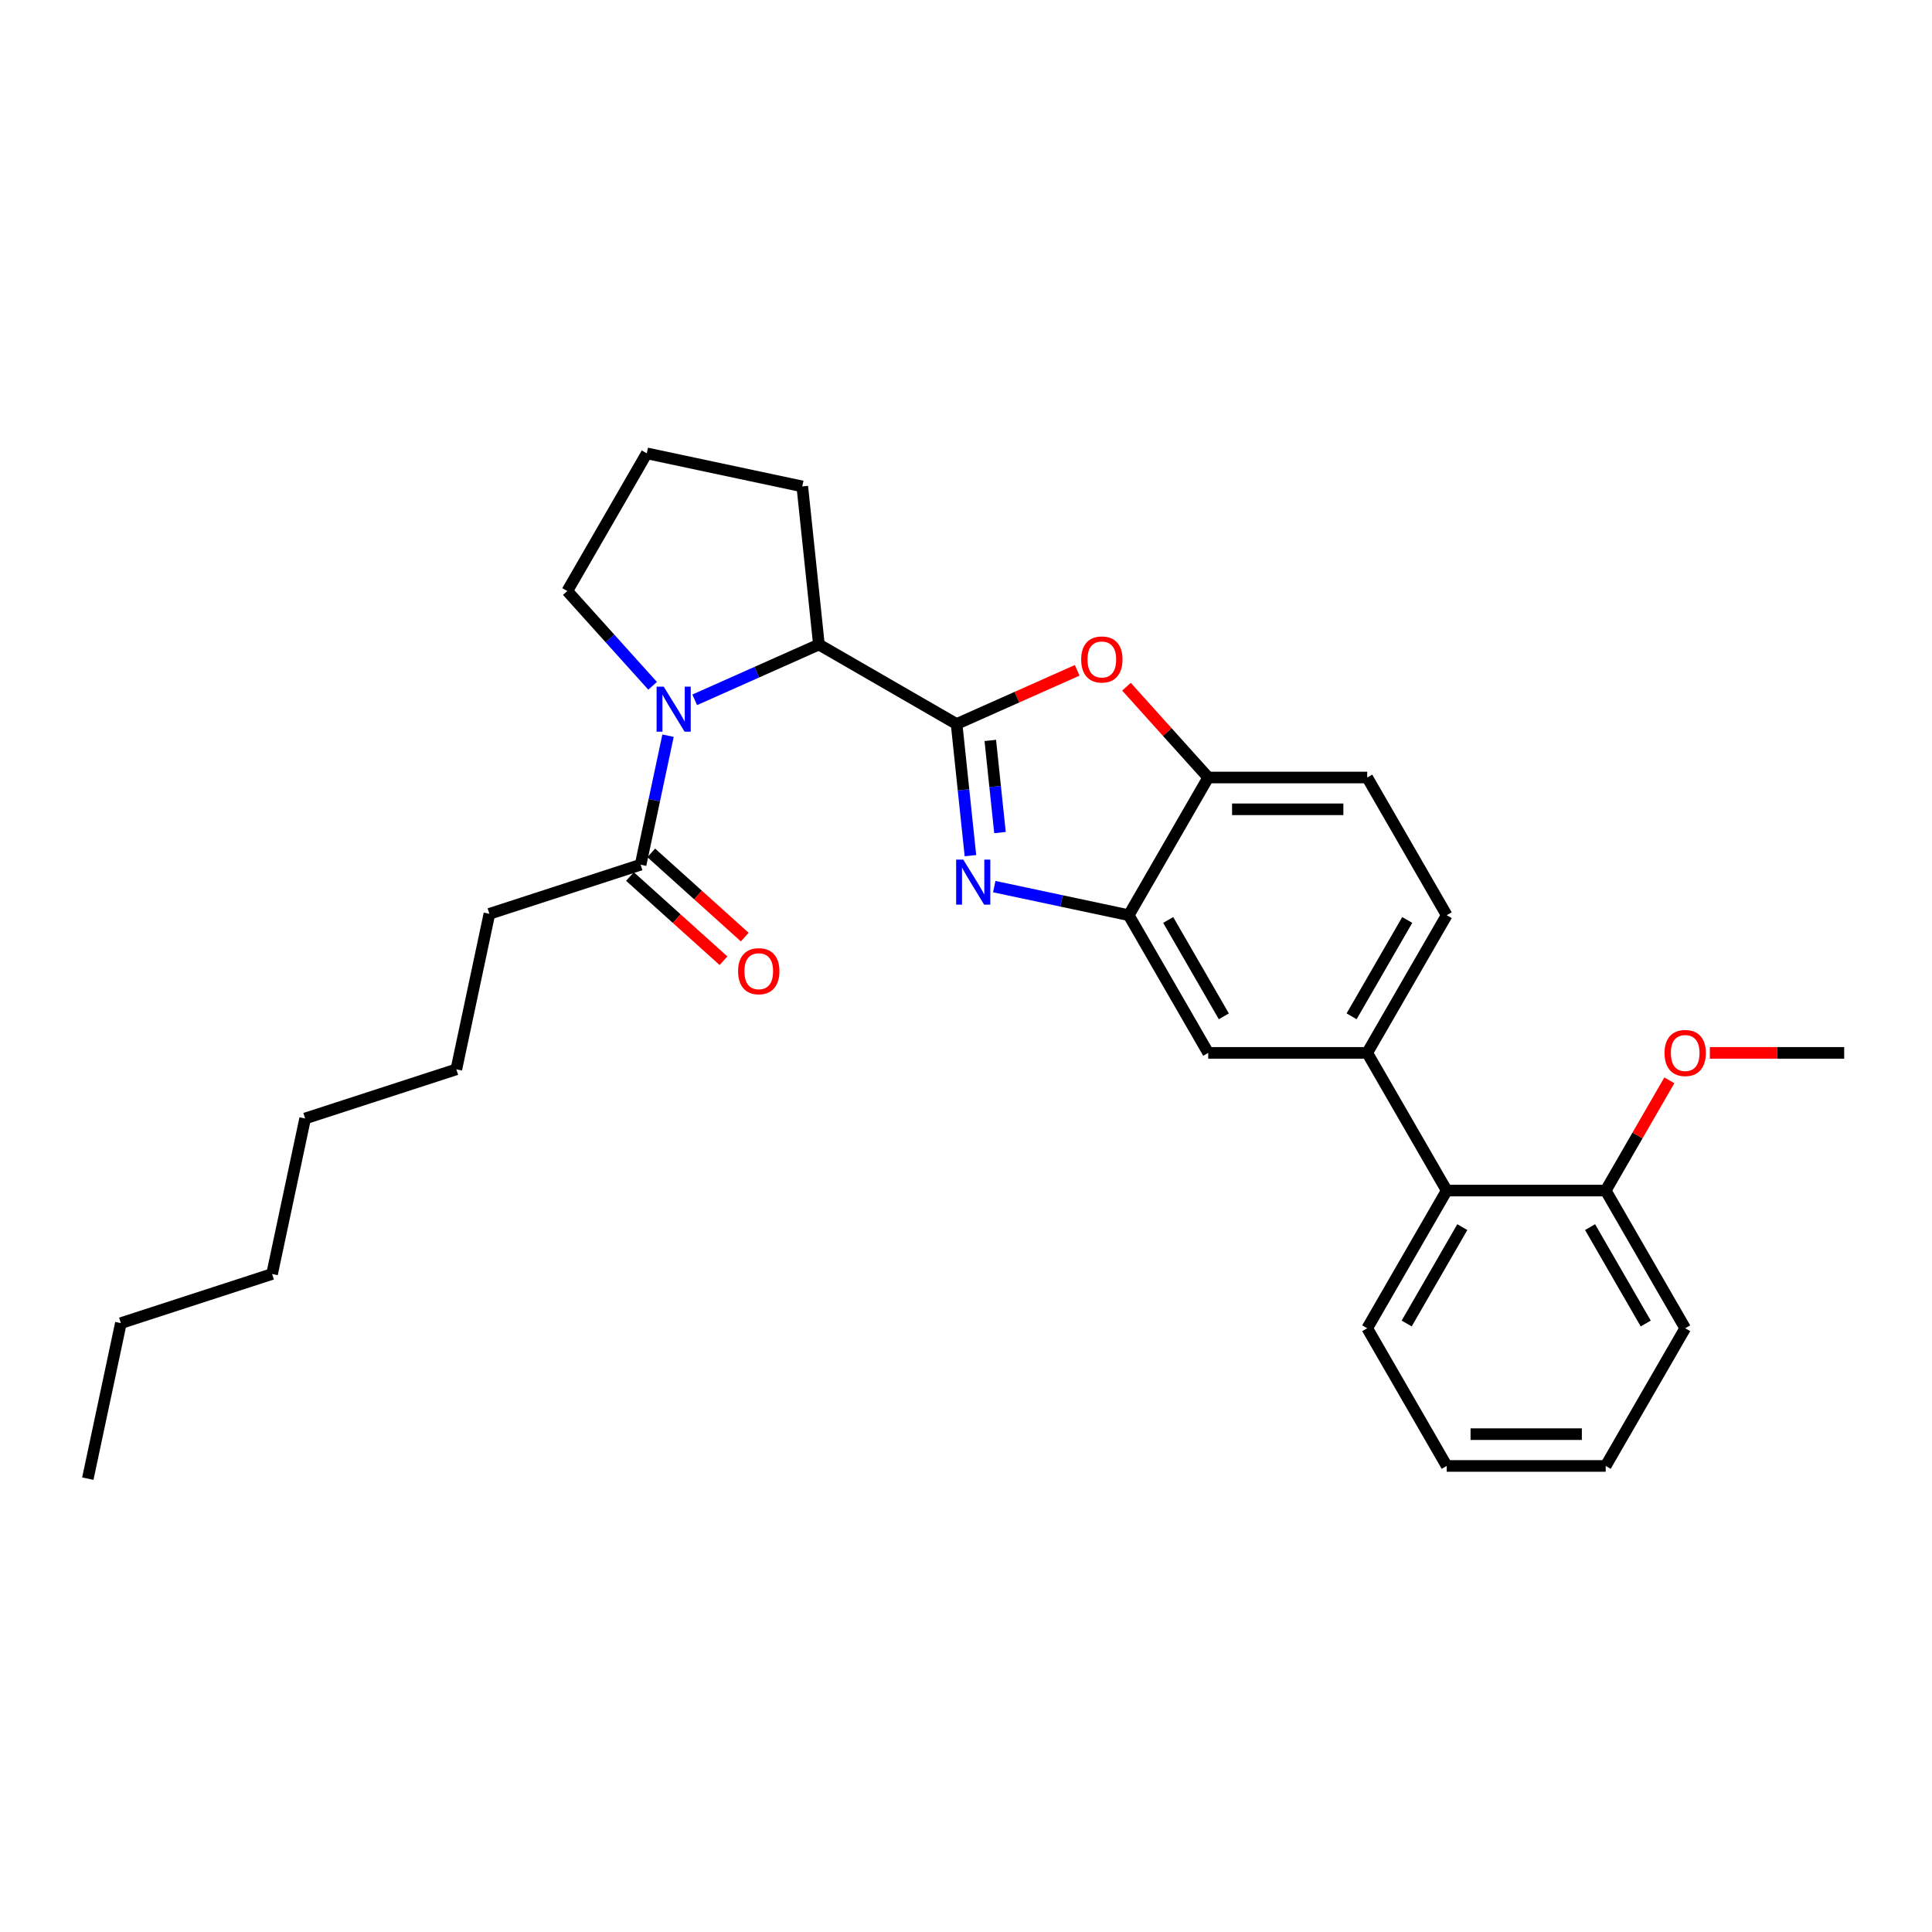 <?xml version='1.0' encoding='iso-8859-1'?>
<svg version='1.1' baseProfile='full'
              xmlns='http://www.w3.org/2000/svg'
                      xmlns:rdkit='http://www.rdkit.org/xml'
                      xmlns:xlink='http://www.w3.org/1999/xlink'
                  xml:space='preserve'
width='1000px' height='1000px' viewBox='0 0 1000 1000'>
<!-- END OF HEADER -->
<rect style='opacity:1.0;fill:#FFFFFF;stroke:none' width='1000' height='1000' x='0' y='0'> </rect>
<path class='bond-0' d='M 253.313,473.002 L 236.203,553.496' style='fill:none;fill-rule:evenodd;stroke:#000000;stroke-width:6px;stroke-linecap:butt;stroke-linejoin:miter;stroke-opacity:1' />
<path class='bond-1' d='M 253.313,473.002 L 331.578,447.572' style='fill:none;fill-rule:evenodd;stroke:#000000;stroke-width:6px;stroke-linecap:butt;stroke-linejoin:miter;stroke-opacity:1' />
<path class='bond-2' d='M 359.583,362.227 L 391.724,347.917' style='fill:none;fill-rule:evenodd;stroke:#0000FF;stroke-width:6px;stroke-linecap:butt;stroke-linejoin:miter;stroke-opacity:1' />
<path class='bond-2' d='M 391.724,347.917 L 423.865,333.607' style='fill:none;fill-rule:evenodd;stroke:#000000;stroke-width:6px;stroke-linecap:butt;stroke-linejoin:miter;stroke-opacity:1' />
<path class='bond-3' d='M 345.773,380.788 L 338.676,414.18' style='fill:none;fill-rule:evenodd;stroke:#0000FF;stroke-width:6px;stroke-linecap:butt;stroke-linejoin:miter;stroke-opacity:1' />
<path class='bond-3' d='M 338.676,414.18 L 331.578,447.572' style='fill:none;fill-rule:evenodd;stroke:#000000;stroke-width:6px;stroke-linecap:butt;stroke-linejoin:miter;stroke-opacity:1' />
<path class='bond-4' d='M 337.792,354.977 L 315.707,330.45' style='fill:none;fill-rule:evenodd;stroke:#0000FF;stroke-width:6px;stroke-linecap:butt;stroke-linejoin:miter;stroke-opacity:1' />
<path class='bond-4' d='M 315.707,330.45 L 293.623,305.923' style='fill:none;fill-rule:evenodd;stroke:#000000;stroke-width:6px;stroke-linecap:butt;stroke-linejoin:miter;stroke-opacity:1' />
<path class='bond-5' d='M 326.071,453.688 L 350.271,475.478' style='fill:none;fill-rule:evenodd;stroke:#000000;stroke-width:6px;stroke-linecap:butt;stroke-linejoin:miter;stroke-opacity:1' />
<path class='bond-5' d='M 350.271,475.478 L 374.471,497.267' style='fill:none;fill-rule:evenodd;stroke:#FF0000;stroke-width:6px;stroke-linecap:butt;stroke-linejoin:miter;stroke-opacity:1' />
<path class='bond-5' d='M 337.084,441.457 L 361.284,463.247' style='fill:none;fill-rule:evenodd;stroke:#000000;stroke-width:6px;stroke-linecap:butt;stroke-linejoin:miter;stroke-opacity:1' />
<path class='bond-5' d='M 361.284,463.247 L 385.484,485.036' style='fill:none;fill-rule:evenodd;stroke:#FF0000;stroke-width:6px;stroke-linecap:butt;stroke-linejoin:miter;stroke-opacity:1' />
<path class='bond-6' d='M 236.203,553.496 L 157.939,578.926' style='fill:none;fill-rule:evenodd;stroke:#000000;stroke-width:6px;stroke-linecap:butt;stroke-linejoin:miter;stroke-opacity:1' />
<path class='bond-7' d='M 157.939,578.926 L 140.829,659.421' style='fill:none;fill-rule:evenodd;stroke:#000000;stroke-width:6px;stroke-linecap:butt;stroke-linejoin:miter;stroke-opacity:1' />
<path class='bond-8' d='M 748.814,473.704 L 707.668,544.972' style='fill:none;fill-rule:evenodd;stroke:#000000;stroke-width:6px;stroke-linecap:butt;stroke-linejoin:miter;stroke-opacity:1' />
<path class='bond-8' d='M 728.389,476.165 L 699.586,526.052' style='fill:none;fill-rule:evenodd;stroke:#000000;stroke-width:6px;stroke-linecap:butt;stroke-linejoin:miter;stroke-opacity:1' />
<path class='bond-9' d='M 748.814,473.704 L 707.668,402.437' style='fill:none;fill-rule:evenodd;stroke:#000000;stroke-width:6px;stroke-linecap:butt;stroke-linejoin:miter;stroke-opacity:1' />
<path class='bond-10' d='M 707.668,544.972 L 625.375,544.972' style='fill:none;fill-rule:evenodd;stroke:#000000;stroke-width:6px;stroke-linecap:butt;stroke-linejoin:miter;stroke-opacity:1' />
<path class='bond-11' d='M 707.668,544.972 L 748.814,616.239' style='fill:none;fill-rule:evenodd;stroke:#000000;stroke-width:6px;stroke-linecap:butt;stroke-linejoin:miter;stroke-opacity:1' />
<path class='bond-12' d='M 625.375,544.972 L 584.229,473.704' style='fill:none;fill-rule:evenodd;stroke:#000000;stroke-width:6px;stroke-linecap:butt;stroke-linejoin:miter;stroke-opacity:1' />
<path class='bond-12' d='M 633.457,526.052 L 604.654,476.165' style='fill:none;fill-rule:evenodd;stroke:#000000;stroke-width:6px;stroke-linecap:butt;stroke-linejoin:miter;stroke-opacity:1' />
<path class='bond-13' d='M 707.668,402.437 L 625.375,402.437' style='fill:none;fill-rule:evenodd;stroke:#000000;stroke-width:6px;stroke-linecap:butt;stroke-linejoin:miter;stroke-opacity:1' />
<path class='bond-13' d='M 695.324,418.895 L 637.719,418.895' style='fill:none;fill-rule:evenodd;stroke:#000000;stroke-width:6px;stroke-linecap:butt;stroke-linejoin:miter;stroke-opacity:1' />
<path class='bond-14' d='M 583.066,355.448 L 604.221,378.942' style='fill:none;fill-rule:evenodd;stroke:#FF0000;stroke-width:6px;stroke-linecap:butt;stroke-linejoin:miter;stroke-opacity:1' />
<path class='bond-14' d='M 604.221,378.942 L 625.375,402.437' style='fill:none;fill-rule:evenodd;stroke:#000000;stroke-width:6px;stroke-linecap:butt;stroke-linejoin:miter;stroke-opacity:1' />
<path class='bond-15' d='M 557.555,346.961 L 526.344,360.857' style='fill:none;fill-rule:evenodd;stroke:#FF0000;stroke-width:6px;stroke-linecap:butt;stroke-linejoin:miter;stroke-opacity:1' />
<path class='bond-15' d='M 526.344,360.857 L 495.133,374.753' style='fill:none;fill-rule:evenodd;stroke:#000000;stroke-width:6px;stroke-linecap:butt;stroke-linejoin:miter;stroke-opacity:1' />
<path class='bond-16' d='M 625.375,402.437 L 584.229,473.704' style='fill:none;fill-rule:evenodd;stroke:#000000;stroke-width:6px;stroke-linecap:butt;stroke-linejoin:miter;stroke-opacity:1' />
<path class='bond-17' d='M 584.229,473.704 L 549.43,466.308' style='fill:none;fill-rule:evenodd;stroke:#000000;stroke-width:6px;stroke-linecap:butt;stroke-linejoin:miter;stroke-opacity:1' />
<path class='bond-17' d='M 549.43,466.308 L 514.63,458.911' style='fill:none;fill-rule:evenodd;stroke:#0000FF;stroke-width:6px;stroke-linecap:butt;stroke-linejoin:miter;stroke-opacity:1' />
<path class='bond-18' d='M 502.294,442.885 L 498.713,408.819' style='fill:none;fill-rule:evenodd;stroke:#0000FF;stroke-width:6px;stroke-linecap:butt;stroke-linejoin:miter;stroke-opacity:1' />
<path class='bond-18' d='M 498.713,408.819 L 495.133,374.753' style='fill:none;fill-rule:evenodd;stroke:#000000;stroke-width:6px;stroke-linecap:butt;stroke-linejoin:miter;stroke-opacity:1' />
<path class='bond-18' d='M 517.588,430.945 L 515.082,407.099' style='fill:none;fill-rule:evenodd;stroke:#0000FF;stroke-width:6px;stroke-linecap:butt;stroke-linejoin:miter;stroke-opacity:1' />
<path class='bond-18' d='M 515.082,407.099 L 512.575,383.252' style='fill:none;fill-rule:evenodd;stroke:#000000;stroke-width:6px;stroke-linecap:butt;stroke-linejoin:miter;stroke-opacity:1' />
<path class='bond-19' d='M 495.133,374.753 L 423.865,333.607' style='fill:none;fill-rule:evenodd;stroke:#000000;stroke-width:6px;stroke-linecap:butt;stroke-linejoin:miter;stroke-opacity:1' />
<path class='bond-20' d='M 748.814,616.239 L 707.668,687.507' style='fill:none;fill-rule:evenodd;stroke:#000000;stroke-width:6px;stroke-linecap:butt;stroke-linejoin:miter;stroke-opacity:1' />
<path class='bond-20' d='M 756.896,635.159 L 728.093,685.046' style='fill:none;fill-rule:evenodd;stroke:#000000;stroke-width:6px;stroke-linecap:butt;stroke-linejoin:miter;stroke-opacity:1' />
<path class='bond-21' d='M 748.814,616.239 L 831.107,616.239' style='fill:none;fill-rule:evenodd;stroke:#000000;stroke-width:6px;stroke-linecap:butt;stroke-linejoin:miter;stroke-opacity:1' />
<path class='bond-22' d='M 707.668,687.507 L 748.814,758.774' style='fill:none;fill-rule:evenodd;stroke:#000000;stroke-width:6px;stroke-linecap:butt;stroke-linejoin:miter;stroke-opacity:1' />
<path class='bond-23' d='M 415.264,251.765 L 423.865,333.607' style='fill:none;fill-rule:evenodd;stroke:#000000;stroke-width:6px;stroke-linecap:butt;stroke-linejoin:miter;stroke-opacity:1' />
<path class='bond-24' d='M 415.264,251.765 L 334.769,234.655' style='fill:none;fill-rule:evenodd;stroke:#000000;stroke-width:6px;stroke-linecap:butt;stroke-linejoin:miter;stroke-opacity:1' />
<path class='bond-25' d='M 334.769,234.655 L 293.623,305.923' style='fill:none;fill-rule:evenodd;stroke:#000000;stroke-width:6px;stroke-linecap:butt;stroke-linejoin:miter;stroke-opacity:1' />
<path class='bond-26' d='M 748.814,758.774 L 831.107,758.774' style='fill:none;fill-rule:evenodd;stroke:#000000;stroke-width:6px;stroke-linecap:butt;stroke-linejoin:miter;stroke-opacity:1' />
<path class='bond-26' d='M 761.158,742.316 L 818.763,742.316' style='fill:none;fill-rule:evenodd;stroke:#000000;stroke-width:6px;stroke-linecap:butt;stroke-linejoin:miter;stroke-opacity:1' />
<path class='bond-27' d='M 872.253,687.507 L 831.107,616.239' style='fill:none;fill-rule:evenodd;stroke:#000000;stroke-width:6px;stroke-linecap:butt;stroke-linejoin:miter;stroke-opacity:1' />
<path class='bond-27' d='M 851.827,685.046 L 823.025,635.159' style='fill:none;fill-rule:evenodd;stroke:#000000;stroke-width:6px;stroke-linecap:butt;stroke-linejoin:miter;stroke-opacity:1' />
<path class='bond-28' d='M 872.253,687.507 L 831.107,758.774' style='fill:none;fill-rule:evenodd;stroke:#000000;stroke-width:6px;stroke-linecap:butt;stroke-linejoin:miter;stroke-opacity:1' />
<path class='bond-29' d='M 831.107,616.239 L 847.58,587.707' style='fill:none;fill-rule:evenodd;stroke:#000000;stroke-width:6px;stroke-linecap:butt;stroke-linejoin:miter;stroke-opacity:1' />
<path class='bond-29' d='M 847.58,587.707 L 864.052,559.175' style='fill:none;fill-rule:evenodd;stroke:#FF0000;stroke-width:6px;stroke-linecap:butt;stroke-linejoin:miter;stroke-opacity:1' />
<path class='bond-30' d='M 954.545,544.972 L 919.777,544.972' style='fill:none;fill-rule:evenodd;stroke:#000000;stroke-width:6px;stroke-linecap:butt;stroke-linejoin:miter;stroke-opacity:1' />
<path class='bond-30' d='M 919.777,544.972 L 885.008,544.972' style='fill:none;fill-rule:evenodd;stroke:#FF0000;stroke-width:6px;stroke-linecap:butt;stroke-linejoin:miter;stroke-opacity:1' />
<path class='bond-31' d='M 140.829,659.421 L 62.564,684.85' style='fill:none;fill-rule:evenodd;stroke:#000000;stroke-width:6px;stroke-linecap:butt;stroke-linejoin:miter;stroke-opacity:1' />
<path class='bond-32' d='M 62.564,684.85 L 45.455,765.345' style='fill:none;fill-rule:evenodd;stroke:#000000;stroke-width:6px;stroke-linecap:butt;stroke-linejoin:miter;stroke-opacity:1' />
<path  class='atom-1' d='M 343.536 355.426
L 351.173 367.769
Q 351.93 368.987, 353.148 371.193
Q 354.366 373.398, 354.431 373.53
L 354.431 355.426
L 357.526 355.426
L 357.526 378.731
L 354.333 378.731
L 346.136 365.235
Q 345.182 363.655, 344.161 361.844
Q 343.174 360.034, 342.878 359.474
L 342.878 378.731
L 339.849 378.731
L 339.849 355.426
L 343.536 355.426
' fill='#0000FF'/>
<path  class='atom-3' d='M 382.035 502.703
Q 382.035 497.107, 384.8 493.98
Q 387.565 490.853, 392.733 490.853
Q 397.901 490.853, 400.666 493.98
Q 403.431 497.107, 403.431 502.703
Q 403.431 508.364, 400.633 511.59
Q 397.835 514.783, 392.733 514.783
Q 387.598 514.783, 384.8 511.59
Q 382.035 508.397, 382.035 502.703
M 392.733 512.15
Q 396.288 512.15, 398.197 509.78
Q 400.139 507.377, 400.139 502.703
Q 400.139 498.127, 398.197 495.823
Q 396.288 493.486, 392.733 493.486
Q 389.178 493.486, 387.236 495.79
Q 385.327 498.094, 385.327 502.703
Q 385.327 507.41, 387.236 509.78
Q 389.178 512.15, 392.733 512.15
' fill='#FF0000'/>
<path  class='atom-10' d='M 559.613 341.347
Q 559.613 335.752, 562.378 332.624
Q 565.143 329.497, 570.311 329.497
Q 575.479 329.497, 578.244 332.624
Q 581.009 335.752, 581.009 341.347
Q 581.009 347.009, 578.211 350.235
Q 575.413 353.428, 570.311 353.428
Q 565.176 353.428, 562.378 350.235
Q 559.613 347.042, 559.613 341.347
M 570.311 350.795
Q 573.866 350.795, 575.775 348.425
Q 577.717 346.022, 577.717 341.347
Q 577.717 336.772, 575.775 334.468
Q 573.866 332.131, 570.311 332.131
Q 566.756 332.131, 564.814 334.435
Q 562.905 336.739, 562.905 341.347
Q 562.905 346.055, 564.814 348.425
Q 566.756 350.795, 570.311 350.795
' fill='#FF0000'/>
<path  class='atom-13' d='M 498.583 444.942
L 506.22 457.286
Q 506.977 458.504, 508.195 460.709
Q 509.413 462.915, 509.479 463.047
L 509.479 444.942
L 512.573 444.942
L 512.573 468.247
L 509.38 468.247
L 501.184 454.751
Q 500.229 453.171, 499.209 451.361
Q 498.221 449.551, 497.925 448.991
L 497.925 468.247
L 494.897 468.247
L 494.897 444.942
L 498.583 444.942
' fill='#0000FF'/>
<path  class='atom-26' d='M 861.555 545.038
Q 861.555 539.442, 864.32 536.315
Q 867.085 533.187, 872.253 533.187
Q 877.421 533.187, 880.186 536.315
Q 882.951 539.442, 882.951 545.038
Q 882.951 550.699, 880.153 553.925
Q 877.355 557.118, 872.253 557.118
Q 867.118 557.118, 864.32 553.925
Q 861.555 550.732, 861.555 545.038
M 872.253 554.485
Q 875.808 554.485, 877.717 552.115
Q 879.659 549.712, 879.659 545.038
Q 879.659 540.462, 877.717 538.158
Q 875.808 535.821, 872.253 535.821
Q 868.698 535.821, 866.756 538.125
Q 864.847 540.429, 864.847 545.038
Q 864.847 549.745, 866.756 552.115
Q 868.698 554.485, 872.253 554.485
' fill='#FF0000'/>
</svg>
